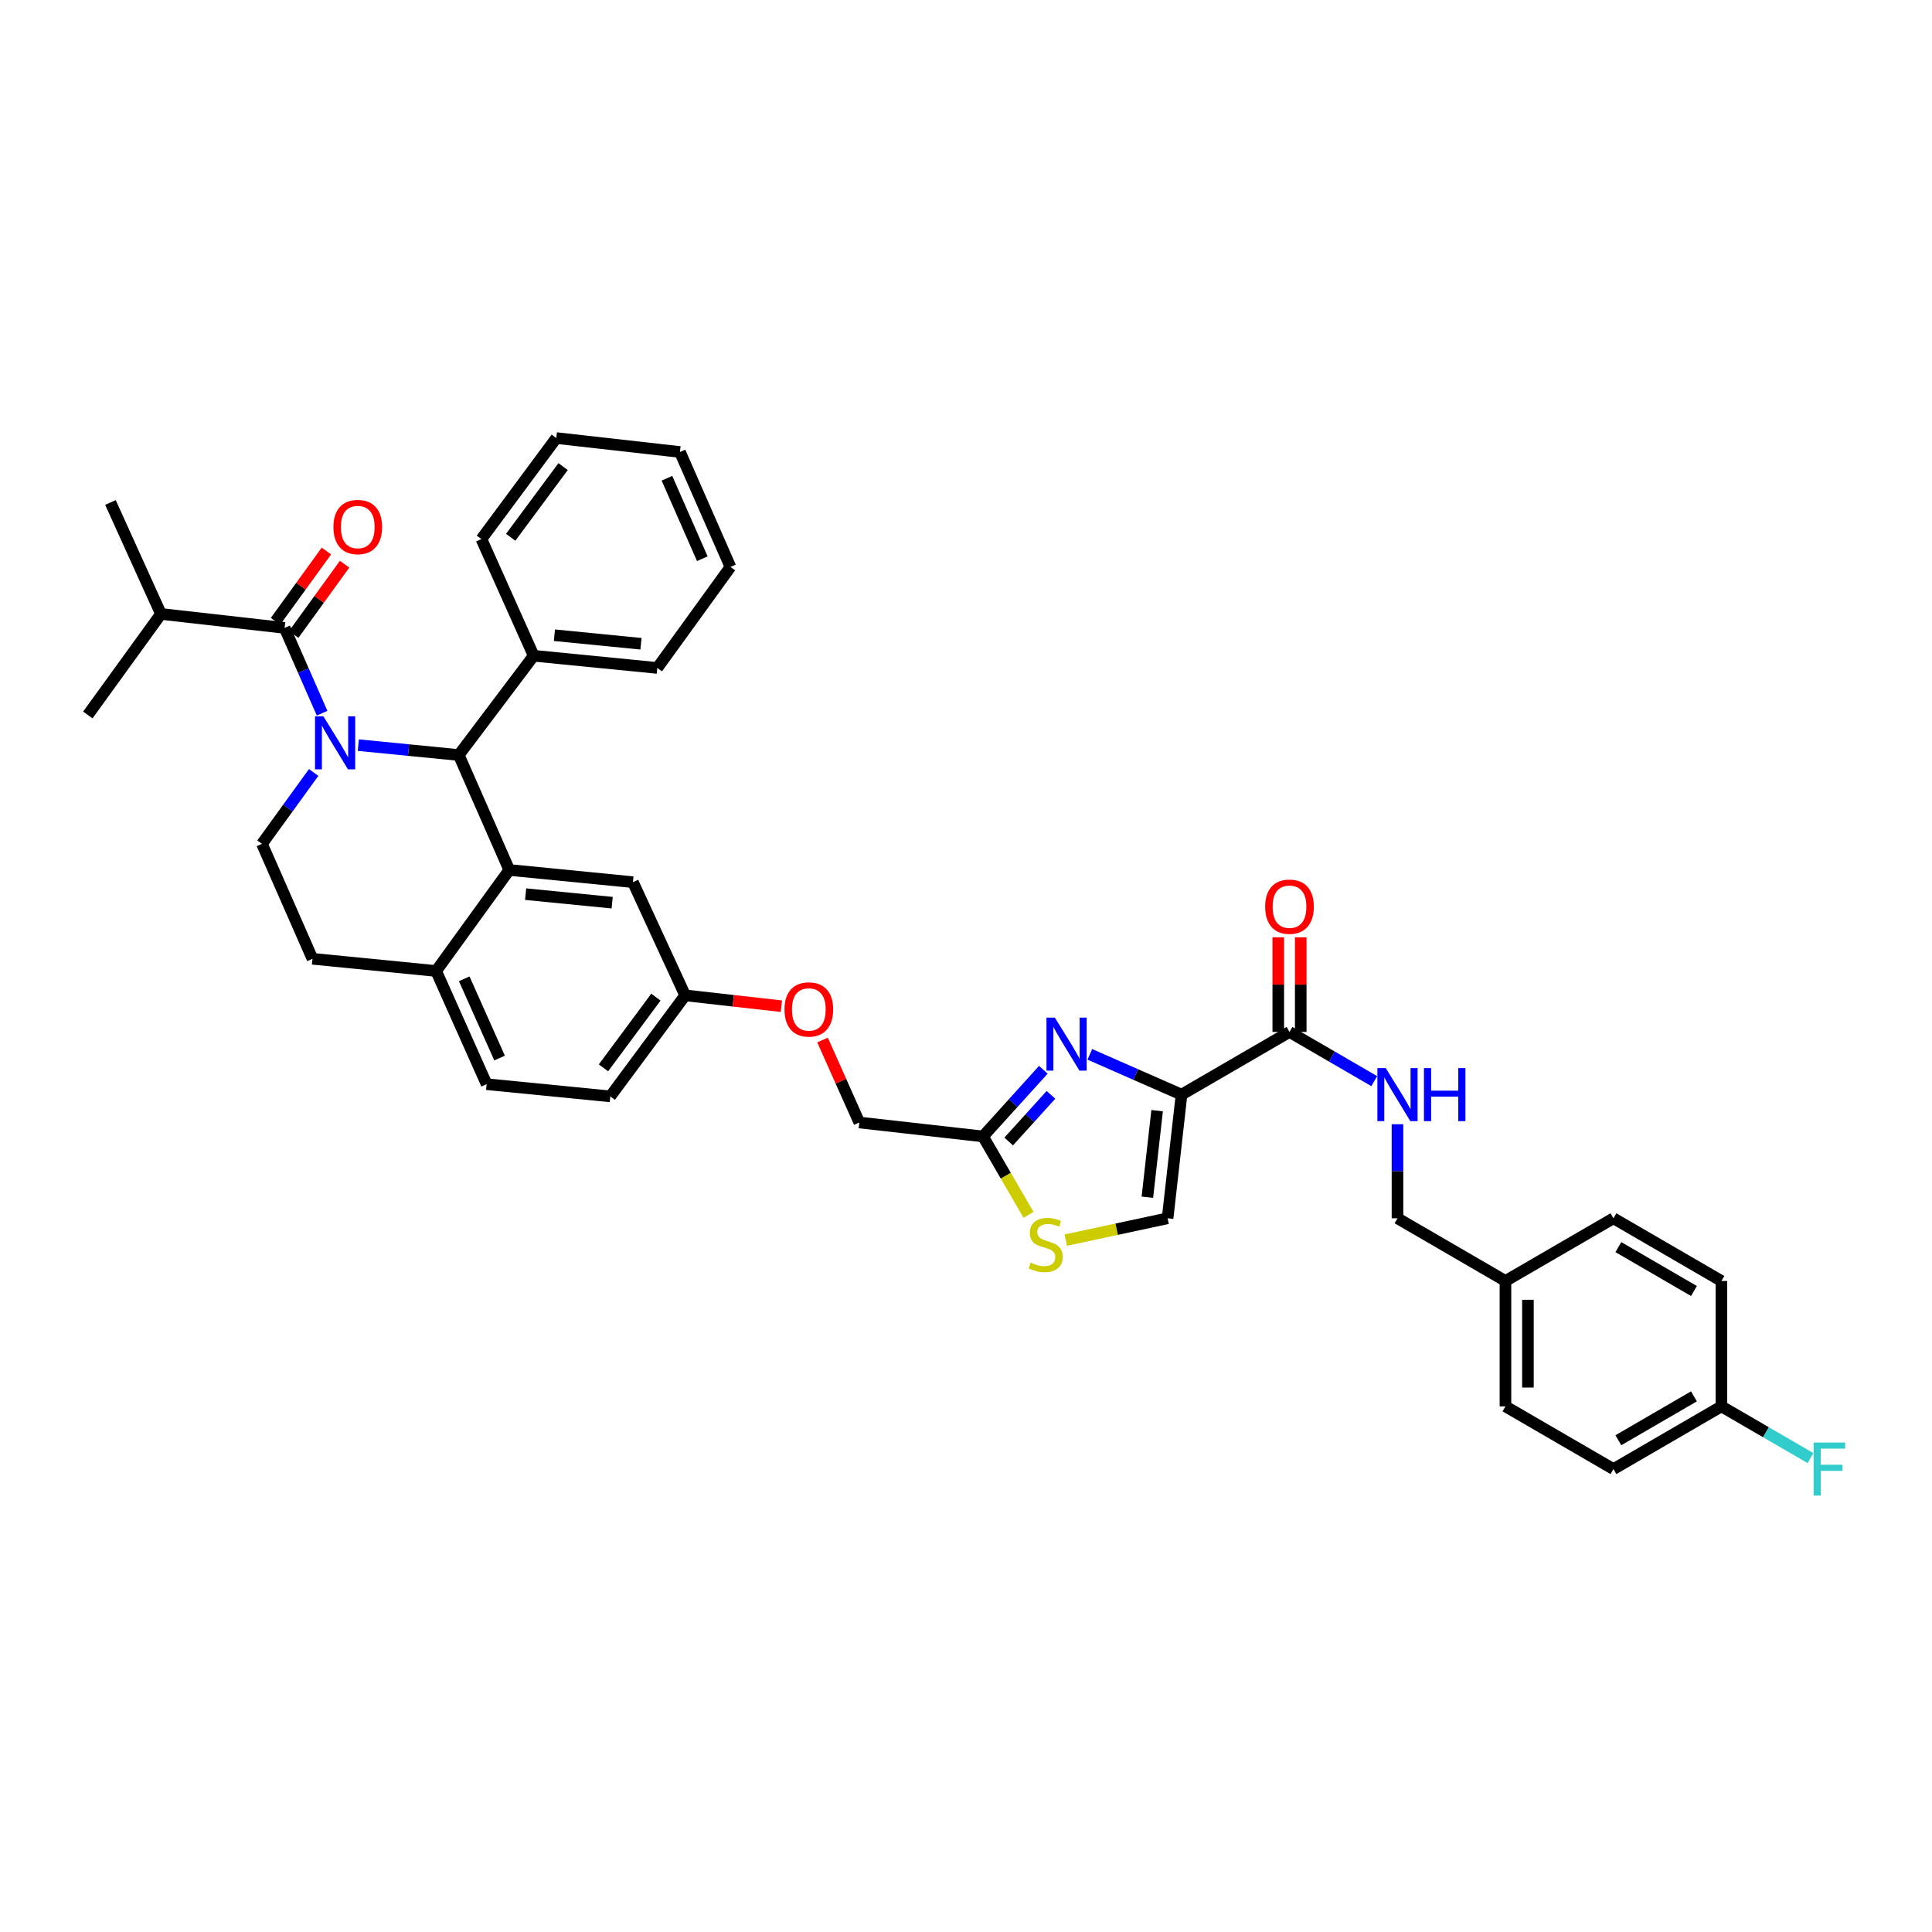 <?xml version='1.0' encoding='iso-8859-1'?>
<svg version='1.1' baseProfile='full'
              xmlns='http://www.w3.org/2000/svg'
                      xmlns:rdkit='http://www.rdkit.org/xml'
                      xmlns:xlink='http://www.w3.org/1999/xlink'
                  xml:space='preserve'
width='1000px' height='1000px' viewBox='0 0 1000 1000'>
<!-- END OF HEADER -->
<rect style='opacity:1.0;fill:#FFFFFF;stroke:none' width='1000' height='1000' x='0' y='0'> </rect>
<path class='bond-0' d='M 835.118,760.39 L 891.005,727.937' style='fill:none;fill-rule:evenodd;stroke:#000000;stroke-width:6px;stroke-linecap:butt;stroke-linejoin:miter;stroke-opacity:1' />
<path class='bond-0' d='M 837.662,745.467 L 876.783,722.751' style='fill:none;fill-rule:evenodd;stroke:#000000;stroke-width:6px;stroke-linecap:butt;stroke-linejoin:miter;stroke-opacity:1' />
<path class='bond-1' d='M 835.118,760.39 L 779.224,727.937' style='fill:none;fill-rule:evenodd;stroke:#000000;stroke-width:6px;stroke-linecap:butt;stroke-linejoin:miter;stroke-opacity:1' />
<path class='bond-2' d='M 667.444,534.129 L 689.38,546.865' style='fill:none;fill-rule:evenodd;stroke:#000000;stroke-width:6px;stroke-linecap:butt;stroke-linejoin:miter;stroke-opacity:1' />
<path class='bond-2' d='M 689.38,546.865 L 711.316,559.601' style='fill:none;fill-rule:evenodd;stroke:#0000FF;stroke-width:6px;stroke-linecap:butt;stroke-linejoin:miter;stroke-opacity:1' />
<path class='bond-3' d='M 673.258,534.129 L 673.258,509.639' style='fill:none;fill-rule:evenodd;stroke:#000000;stroke-width:6px;stroke-linecap:butt;stroke-linejoin:miter;stroke-opacity:1' />
<path class='bond-3' d='M 673.258,509.639 L 673.258,485.149' style='fill:none;fill-rule:evenodd;stroke:#FF0000;stroke-width:6px;stroke-linecap:butt;stroke-linejoin:miter;stroke-opacity:1' />
<path class='bond-3' d='M 661.631,534.129 L 661.631,509.639' style='fill:none;fill-rule:evenodd;stroke:#000000;stroke-width:6px;stroke-linecap:butt;stroke-linejoin:miter;stroke-opacity:1' />
<path class='bond-3' d='M 661.631,509.639 L 661.631,485.149' style='fill:none;fill-rule:evenodd;stroke:#FF0000;stroke-width:6px;stroke-linecap:butt;stroke-linejoin:miter;stroke-opacity:1' />
<path class='bond-4' d='M 667.444,534.129 L 611.557,566.581' style='fill:none;fill-rule:evenodd;stroke:#000000;stroke-width:6px;stroke-linecap:butt;stroke-linejoin:miter;stroke-opacity:1' />
<path class='bond-5' d='M 723.338,581.901 L 723.338,606.241' style='fill:none;fill-rule:evenodd;stroke:#0000FF;stroke-width:6px;stroke-linecap:butt;stroke-linejoin:miter;stroke-opacity:1' />
<path class='bond-5' d='M 723.338,606.241 L 723.338,630.581' style='fill:none;fill-rule:evenodd;stroke:#000000;stroke-width:6px;stroke-linecap:butt;stroke-linejoin:miter;stroke-opacity:1' />
<path class='bond-6' d='M 891.005,727.937 L 891.005,663.033' style='fill:none;fill-rule:evenodd;stroke:#000000;stroke-width:6px;stroke-linecap:butt;stroke-linejoin:miter;stroke-opacity:1' />
<path class='bond-7' d='M 891.005,727.937 L 914.061,741.326' style='fill:none;fill-rule:evenodd;stroke:#000000;stroke-width:6px;stroke-linecap:butt;stroke-linejoin:miter;stroke-opacity:1' />
<path class='bond-7' d='M 914.061,741.326 L 937.118,754.714' style='fill:none;fill-rule:evenodd;stroke:#33CCCC;stroke-width:6px;stroke-linecap:butt;stroke-linejoin:miter;stroke-opacity:1' />
<path class='bond-8' d='M 315.884,567.486 L 354.647,515.197' style='fill:none;fill-rule:evenodd;stroke:#000000;stroke-width:6px;stroke-linecap:butt;stroke-linejoin:miter;stroke-opacity:1' />
<path class='bond-8' d='M 312.358,552.718 L 339.493,516.116' style='fill:none;fill-rule:evenodd;stroke:#000000;stroke-width:6px;stroke-linecap:butt;stroke-linejoin:miter;stroke-opacity:1' />
<path class='bond-9' d='M 315.884,567.486 L 251.884,561.175' style='fill:none;fill-rule:evenodd;stroke:#000000;stroke-width:6px;stroke-linecap:butt;stroke-linejoin:miter;stroke-opacity:1' />
<path class='bond-10' d='M 354.647,515.197 L 327.602,456.603' style='fill:none;fill-rule:evenodd;stroke:#000000;stroke-width:6px;stroke-linecap:butt;stroke-linejoin:miter;stroke-opacity:1' />
<path class='bond-11' d='M 354.647,515.197 L 379.544,518.003' style='fill:none;fill-rule:evenodd;stroke:#000000;stroke-width:6px;stroke-linecap:butt;stroke-linejoin:miter;stroke-opacity:1' />
<path class='bond-11' d='M 379.544,518.003 L 404.441,520.81' style='fill:none;fill-rule:evenodd;stroke:#FF0000;stroke-width:6px;stroke-linecap:butt;stroke-linejoin:miter;stroke-opacity:1' />
<path class='bond-12' d='M 327.602,456.603 L 263.602,450.292' style='fill:none;fill-rule:evenodd;stroke:#000000;stroke-width:6px;stroke-linecap:butt;stroke-linejoin:miter;stroke-opacity:1' />
<path class='bond-12' d='M 316.861,467.228 L 272.061,462.81' style='fill:none;fill-rule:evenodd;stroke:#000000;stroke-width:6px;stroke-linecap:butt;stroke-linejoin:miter;stroke-opacity:1' />
<path class='bond-13' d='M 251.884,561.175 L 225.743,502.581' style='fill:none;fill-rule:evenodd;stroke:#000000;stroke-width:6px;stroke-linecap:butt;stroke-linejoin:miter;stroke-opacity:1' />
<path class='bond-13' d='M 258.581,547.649 L 240.283,506.633' style='fill:none;fill-rule:evenodd;stroke:#000000;stroke-width:6px;stroke-linecap:butt;stroke-linejoin:miter;stroke-opacity:1' />
<path class='bond-14' d='M 225.743,502.581 L 263.602,450.292' style='fill:none;fill-rule:evenodd;stroke:#000000;stroke-width:6px;stroke-linecap:butt;stroke-linejoin:miter;stroke-opacity:1' />
<path class='bond-15' d='M 225.743,502.581 L 161.737,496.271' style='fill:none;fill-rule:evenodd;stroke:#000000;stroke-width:6px;stroke-linecap:butt;stroke-linejoin:miter;stroke-opacity:1' />
<path class='bond-16' d='M 263.602,450.292 L 237.461,390.801' style='fill:none;fill-rule:evenodd;stroke:#000000;stroke-width:6px;stroke-linecap:butt;stroke-linejoin:miter;stroke-opacity:1' />
<path class='bond-17' d='M 237.461,390.801 L 276.224,339.417' style='fill:none;fill-rule:evenodd;stroke:#000000;stroke-width:6px;stroke-linecap:butt;stroke-linejoin:miter;stroke-opacity:1' />
<path class='bond-18' d='M 237.461,390.801 L 211.464,388.238' style='fill:none;fill-rule:evenodd;stroke:#000000;stroke-width:6px;stroke-linecap:butt;stroke-linejoin:miter;stroke-opacity:1' />
<path class='bond-18' d='M 211.464,388.238 L 185.468,385.675' style='fill:none;fill-rule:evenodd;stroke:#0000FF;stroke-width:6px;stroke-linecap:butt;stroke-linejoin:miter;stroke-opacity:1' />
<path class='bond-19' d='M 162.351,399.824 L 148.973,418.298' style='fill:none;fill-rule:evenodd;stroke:#0000FF;stroke-width:6px;stroke-linecap:butt;stroke-linejoin:miter;stroke-opacity:1' />
<path class='bond-19' d='M 148.973,418.298 L 135.596,436.773' style='fill:none;fill-rule:evenodd;stroke:#000000;stroke-width:6px;stroke-linecap:butt;stroke-linejoin:miter;stroke-opacity:1' />
<path class='bond-20' d='M 166.712,369.146 L 157.013,347.069' style='fill:none;fill-rule:evenodd;stroke:#0000FF;stroke-width:6px;stroke-linecap:butt;stroke-linejoin:miter;stroke-opacity:1' />
<path class='bond-20' d='M 157.013,347.069 L 147.313,324.993' style='fill:none;fill-rule:evenodd;stroke:#000000;stroke-width:6px;stroke-linecap:butt;stroke-linejoin:miter;stroke-opacity:1' />
<path class='bond-21' d='M 135.596,436.773 L 161.737,496.271' style='fill:none;fill-rule:evenodd;stroke:#000000;stroke-width:6px;stroke-linecap:butt;stroke-linejoin:miter;stroke-opacity:1' />
<path class='bond-22' d='M 551.658,641.876 L 578.003,636.228' style='fill:none;fill-rule:evenodd;stroke:#CCCC00;stroke-width:6px;stroke-linecap:butt;stroke-linejoin:miter;stroke-opacity:1' />
<path class='bond-22' d='M 578.003,636.228 L 604.349,630.581' style='fill:none;fill-rule:evenodd;stroke:#000000;stroke-width:6px;stroke-linecap:butt;stroke-linejoin:miter;stroke-opacity:1' />
<path class='bond-23' d='M 532.365,628.81 L 520.58,608.512' style='fill:none;fill-rule:evenodd;stroke:#CCCC00;stroke-width:6px;stroke-linecap:butt;stroke-linejoin:miter;stroke-opacity:1' />
<path class='bond-23' d='M 520.58,608.512 L 508.795,588.214' style='fill:none;fill-rule:evenodd;stroke:#000000;stroke-width:6px;stroke-linecap:butt;stroke-linejoin:miter;stroke-opacity:1' />
<path class='bond-24' d='M 425.743,538.317 L 435.266,559.661' style='fill:none;fill-rule:evenodd;stroke:#FF0000;stroke-width:6px;stroke-linecap:butt;stroke-linejoin:miter;stroke-opacity:1' />
<path class='bond-24' d='M 435.266,559.661 L 444.788,581.005' style='fill:none;fill-rule:evenodd;stroke:#000000;stroke-width:6px;stroke-linecap:butt;stroke-linejoin:miter;stroke-opacity:1' />
<path class='bond-25' d='M 604.349,630.581 L 611.557,566.581' style='fill:none;fill-rule:evenodd;stroke:#000000;stroke-width:6px;stroke-linecap:butt;stroke-linejoin:miter;stroke-opacity:1' />
<path class='bond-25' d='M 593.876,619.68 L 598.922,574.88' style='fill:none;fill-rule:evenodd;stroke:#000000;stroke-width:6px;stroke-linecap:butt;stroke-linejoin:miter;stroke-opacity:1' />
<path class='bond-26' d='M 611.557,566.581 L 587.824,556.154' style='fill:none;fill-rule:evenodd;stroke:#000000;stroke-width:6px;stroke-linecap:butt;stroke-linejoin:miter;stroke-opacity:1' />
<path class='bond-26' d='M 587.824,556.154 L 564.091,545.726' style='fill:none;fill-rule:evenodd;stroke:#0000FF;stroke-width:6px;stroke-linecap:butt;stroke-linejoin:miter;stroke-opacity:1' />
<path class='bond-27' d='M 83.313,317.784 L 57.172,260.089' style='fill:none;fill-rule:evenodd;stroke:#000000;stroke-width:6px;stroke-linecap:butt;stroke-linejoin:miter;stroke-opacity:1' />
<path class='bond-28' d='M 83.313,317.784 L 45.455,370.067' style='fill:none;fill-rule:evenodd;stroke:#000000;stroke-width:6px;stroke-linecap:butt;stroke-linejoin:miter;stroke-opacity:1' />
<path class='bond-29' d='M 83.313,317.784 L 147.313,324.993' style='fill:none;fill-rule:evenodd;stroke:#000000;stroke-width:6px;stroke-linecap:butt;stroke-linejoin:miter;stroke-opacity:1' />
<path class='bond-30' d='M 152.021,328.403 L 165.191,310.219' style='fill:none;fill-rule:evenodd;stroke:#000000;stroke-width:6px;stroke-linecap:butt;stroke-linejoin:miter;stroke-opacity:1' />
<path class='bond-30' d='M 165.191,310.219 L 178.36,292.035' style='fill:none;fill-rule:evenodd;stroke:#FF0000;stroke-width:6px;stroke-linecap:butt;stroke-linejoin:miter;stroke-opacity:1' />
<path class='bond-30' d='M 142.605,321.583 L 155.774,303.399' style='fill:none;fill-rule:evenodd;stroke:#000000;stroke-width:6px;stroke-linecap:butt;stroke-linejoin:miter;stroke-opacity:1' />
<path class='bond-30' d='M 155.774,303.399 L 168.943,285.215' style='fill:none;fill-rule:evenodd;stroke:#FF0000;stroke-width:6px;stroke-linecap:butt;stroke-linejoin:miter;stroke-opacity:1' />
<path class='bond-31' d='M 276.224,339.417 L 340.223,345.728' style='fill:none;fill-rule:evenodd;stroke:#000000;stroke-width:6px;stroke-linecap:butt;stroke-linejoin:miter;stroke-opacity:1' />
<path class='bond-31' d='M 286.964,328.792 L 331.764,333.21' style='fill:none;fill-rule:evenodd;stroke:#000000;stroke-width:6px;stroke-linecap:butt;stroke-linejoin:miter;stroke-opacity:1' />
<path class='bond-32' d='M 276.224,339.417 L 249.178,279.021' style='fill:none;fill-rule:evenodd;stroke:#000000;stroke-width:6px;stroke-linecap:butt;stroke-linejoin:miter;stroke-opacity:1' />
<path class='bond-33' d='M 340.223,345.728 L 378.082,293.445' style='fill:none;fill-rule:evenodd;stroke:#000000;stroke-width:6px;stroke-linecap:butt;stroke-linejoin:miter;stroke-opacity:1' />
<path class='bond-34' d='M 249.178,279.021 L 287.941,226.739' style='fill:none;fill-rule:evenodd;stroke:#000000;stroke-width:6px;stroke-linecap:butt;stroke-linejoin:miter;stroke-opacity:1' />
<path class='bond-34' d='M 264.332,278.104 L 291.466,241.506' style='fill:none;fill-rule:evenodd;stroke:#000000;stroke-width:6px;stroke-linecap:butt;stroke-linejoin:miter;stroke-opacity:1' />
<path class='bond-35' d='M 378.082,293.445 L 351.941,233.947' style='fill:none;fill-rule:evenodd;stroke:#000000;stroke-width:6px;stroke-linecap:butt;stroke-linejoin:miter;stroke-opacity:1' />
<path class='bond-35' d='M 363.516,289.197 L 345.217,247.549' style='fill:none;fill-rule:evenodd;stroke:#000000;stroke-width:6px;stroke-linecap:butt;stroke-linejoin:miter;stroke-opacity:1' />
<path class='bond-36' d='M 287.941,226.739 L 351.941,233.947' style='fill:none;fill-rule:evenodd;stroke:#000000;stroke-width:6px;stroke-linecap:butt;stroke-linejoin:miter;stroke-opacity:1' />
<path class='bond-37' d='M 540.042,553.71 L 524.419,570.962' style='fill:none;fill-rule:evenodd;stroke:#0000FF;stroke-width:6px;stroke-linecap:butt;stroke-linejoin:miter;stroke-opacity:1' />
<path class='bond-37' d='M 524.419,570.962 L 508.795,588.214' style='fill:none;fill-rule:evenodd;stroke:#000000;stroke-width:6px;stroke-linecap:butt;stroke-linejoin:miter;stroke-opacity:1' />
<path class='bond-37' d='M 543.973,566.69 L 533.037,578.767' style='fill:none;fill-rule:evenodd;stroke:#0000FF;stroke-width:6px;stroke-linecap:butt;stroke-linejoin:miter;stroke-opacity:1' />
<path class='bond-37' d='M 533.037,578.767 L 522.1,590.843' style='fill:none;fill-rule:evenodd;stroke:#000000;stroke-width:6px;stroke-linecap:butt;stroke-linejoin:miter;stroke-opacity:1' />
<path class='bond-38' d='M 508.795,588.214 L 444.788,581.005' style='fill:none;fill-rule:evenodd;stroke:#000000;stroke-width:6px;stroke-linecap:butt;stroke-linejoin:miter;stroke-opacity:1' />
<path class='bond-39' d='M 891.005,663.033 L 835.118,630.581' style='fill:none;fill-rule:evenodd;stroke:#000000;stroke-width:6px;stroke-linecap:butt;stroke-linejoin:miter;stroke-opacity:1' />
<path class='bond-39' d='M 876.783,668.22 L 837.662,645.504' style='fill:none;fill-rule:evenodd;stroke:#000000;stroke-width:6px;stroke-linecap:butt;stroke-linejoin:miter;stroke-opacity:1' />
<path class='bond-40' d='M 835.118,630.581 L 779.224,663.033' style='fill:none;fill-rule:evenodd;stroke:#000000;stroke-width:6px;stroke-linecap:butt;stroke-linejoin:miter;stroke-opacity:1' />
<path class='bond-41' d='M 779.224,663.033 L 779.224,727.937' style='fill:none;fill-rule:evenodd;stroke:#000000;stroke-width:6px;stroke-linecap:butt;stroke-linejoin:miter;stroke-opacity:1' />
<path class='bond-41' d='M 790.851,672.769 L 790.851,718.202' style='fill:none;fill-rule:evenodd;stroke:#000000;stroke-width:6px;stroke-linecap:butt;stroke-linejoin:miter;stroke-opacity:1' />
<path class='bond-42' d='M 779.224,663.033 L 723.338,630.581' style='fill:none;fill-rule:evenodd;stroke:#000000;stroke-width:6px;stroke-linecap:butt;stroke-linejoin:miter;stroke-opacity:1' />
<path  class='atom-2' d='M 717.272 552.861
L 726.264 567.395
Q 727.155 568.829, 728.589 571.426
Q 730.023 574.023, 730.101 574.178
L 730.101 552.861
L 733.744 552.861
L 733.744 580.301
L 729.984 580.301
L 720.334 564.411
Q 719.21 562.551, 718.009 560.419
Q 716.846 558.287, 716.497 557.629
L 716.497 580.301
L 712.932 580.301
L 712.932 552.861
L 717.272 552.861
' fill='#0000FF'/>
<path  class='atom-2' d='M 737.038 552.861
L 740.759 552.861
L 740.759 564.527
L 754.789 564.527
L 754.789 552.861
L 758.509 552.861
L 758.509 580.301
L 754.789 580.301
L 754.789 567.628
L 740.759 567.628
L 740.759 580.301
L 737.038 580.301
L 737.038 552.861
' fill='#0000FF'/>
<path  class='atom-3' d='M 654.848 469.303
Q 654.848 462.714, 658.104 459.032
Q 661.36 455.35, 667.444 455.35
Q 673.529 455.35, 676.785 459.032
Q 680.04 462.714, 680.04 469.303
Q 680.04 475.969, 676.746 479.767
Q 673.452 483.526, 667.444 483.526
Q 661.398 483.526, 658.104 479.767
Q 654.848 476.007, 654.848 469.303
M 667.444 480.426
Q 671.63 480.426, 673.878 477.635
Q 676.165 474.806, 676.165 469.303
Q 676.165 463.915, 673.878 461.202
Q 671.63 458.451, 667.444 458.451
Q 663.259 458.451, 660.972 461.164
Q 658.724 463.877, 658.724 469.303
Q 658.724 474.845, 660.972 477.635
Q 663.259 480.426, 667.444 480.426
' fill='#FF0000'/>
<path  class='atom-12' d='M 167.389 370.771
L 176.38 385.304
Q 177.272 386.738, 178.706 389.335
Q 180.14 391.932, 180.217 392.087
L 180.217 370.771
L 183.86 370.771
L 183.86 398.21
L 180.101 398.21
L 170.451 382.32
Q 169.327 380.46, 168.125 378.328
Q 166.963 376.197, 166.614 375.538
L 166.614 398.21
L 163.048 398.21
L 163.048 370.771
L 167.389 370.771
' fill='#0000FF'/>
<path  class='atom-15' d='M 533.495 653.525
Q 533.806 653.641, 535.084 654.184
Q 536.363 654.726, 537.759 655.075
Q 539.193 655.385, 540.588 655.385
Q 543.185 655.385, 544.696 654.145
Q 546.208 652.866, 546.208 650.657
Q 546.208 649.146, 545.432 648.215
Q 544.696 647.285, 543.533 646.781
Q 542.371 646.278, 540.433 645.696
Q 537.991 644.96, 536.518 644.262
Q 535.084 643.565, 534.038 642.092
Q 533.03 640.619, 533.03 638.139
Q 533.03 634.689, 535.356 632.558
Q 537.72 630.426, 542.371 630.426
Q 545.549 630.426, 549.153 631.938
L 548.262 634.922
Q 544.967 633.565, 542.487 633.565
Q 539.813 633.565, 538.34 634.689
Q 536.867 635.775, 536.906 637.674
Q 536.906 639.146, 537.642 640.038
Q 538.418 640.929, 539.503 641.433
Q 540.627 641.937, 542.487 642.518
Q 544.967 643.293, 546.44 644.068
Q 547.913 644.844, 548.959 646.433
Q 550.044 647.983, 550.044 650.657
Q 550.044 654.455, 547.487 656.509
Q 544.967 658.525, 540.743 658.525
Q 538.301 658.525, 536.441 657.982
Q 534.619 657.478, 532.449 656.587
L 533.495 653.525
' fill='#CCCC00'/>
<path  class='atom-16' d='M 406.051 522.489
Q 406.051 515.901, 409.307 512.219
Q 412.562 508.537, 418.647 508.537
Q 424.732 508.537, 427.987 512.219
Q 431.243 515.901, 431.243 522.489
Q 431.243 529.155, 427.949 532.954
Q 424.654 536.713, 418.647 536.713
Q 412.601 536.713, 409.307 532.954
Q 406.051 529.194, 406.051 522.489
M 418.647 533.612
Q 422.833 533.612, 425.081 530.822
Q 427.367 527.993, 427.367 522.489
Q 427.367 517.102, 425.081 514.389
Q 422.833 511.638, 418.647 511.638
Q 414.461 511.638, 412.175 514.35
Q 409.927 517.063, 409.927 522.489
Q 409.927 528.032, 412.175 530.822
Q 414.461 533.612, 418.647 533.612
' fill='#FF0000'/>
<path  class='atom-21' d='M 172.582 272.788
Q 172.582 266.199, 175.838 262.517
Q 179.093 258.835, 185.178 258.835
Q 191.263 258.835, 194.518 262.517
Q 197.774 266.199, 197.774 272.788
Q 197.774 279.454, 194.48 283.252
Q 191.185 287.011, 185.178 287.011
Q 179.132 287.011, 175.838 283.252
Q 172.582 279.493, 172.582 272.788
M 185.178 283.911
Q 189.364 283.911, 191.612 281.12
Q 193.898 278.291, 193.898 272.788
Q 193.898 267.401, 191.612 264.688
Q 189.364 261.936, 185.178 261.936
Q 180.992 261.936, 178.706 264.649
Q 176.458 267.362, 176.458 272.788
Q 176.458 278.33, 178.706 281.12
Q 180.992 283.911, 185.178 283.911
' fill='#FF0000'/>
<path  class='atom-30' d='M 545.994 526.72
L 554.986 541.254
Q 555.877 542.688, 557.311 545.285
Q 558.745 547.881, 558.823 548.036
L 558.823 526.72
L 562.466 526.72
L 562.466 554.16
L 558.707 554.16
L 549.056 538.27
Q 547.932 536.409, 546.731 534.278
Q 545.568 532.146, 545.219 531.487
L 545.219 554.16
L 541.654 554.16
L 541.654 526.72
L 545.994 526.72
' fill='#0000FF'/>
<path  class='atom-38' d='M 938.733 746.67
L 955.05 746.67
L 955.05 749.809
L 942.415 749.809
L 942.415 758.142
L 953.654 758.142
L 953.654 761.32
L 942.415 761.32
L 942.415 774.109
L 938.733 774.109
L 938.733 746.67
' fill='#33CCCC'/>
</svg>
